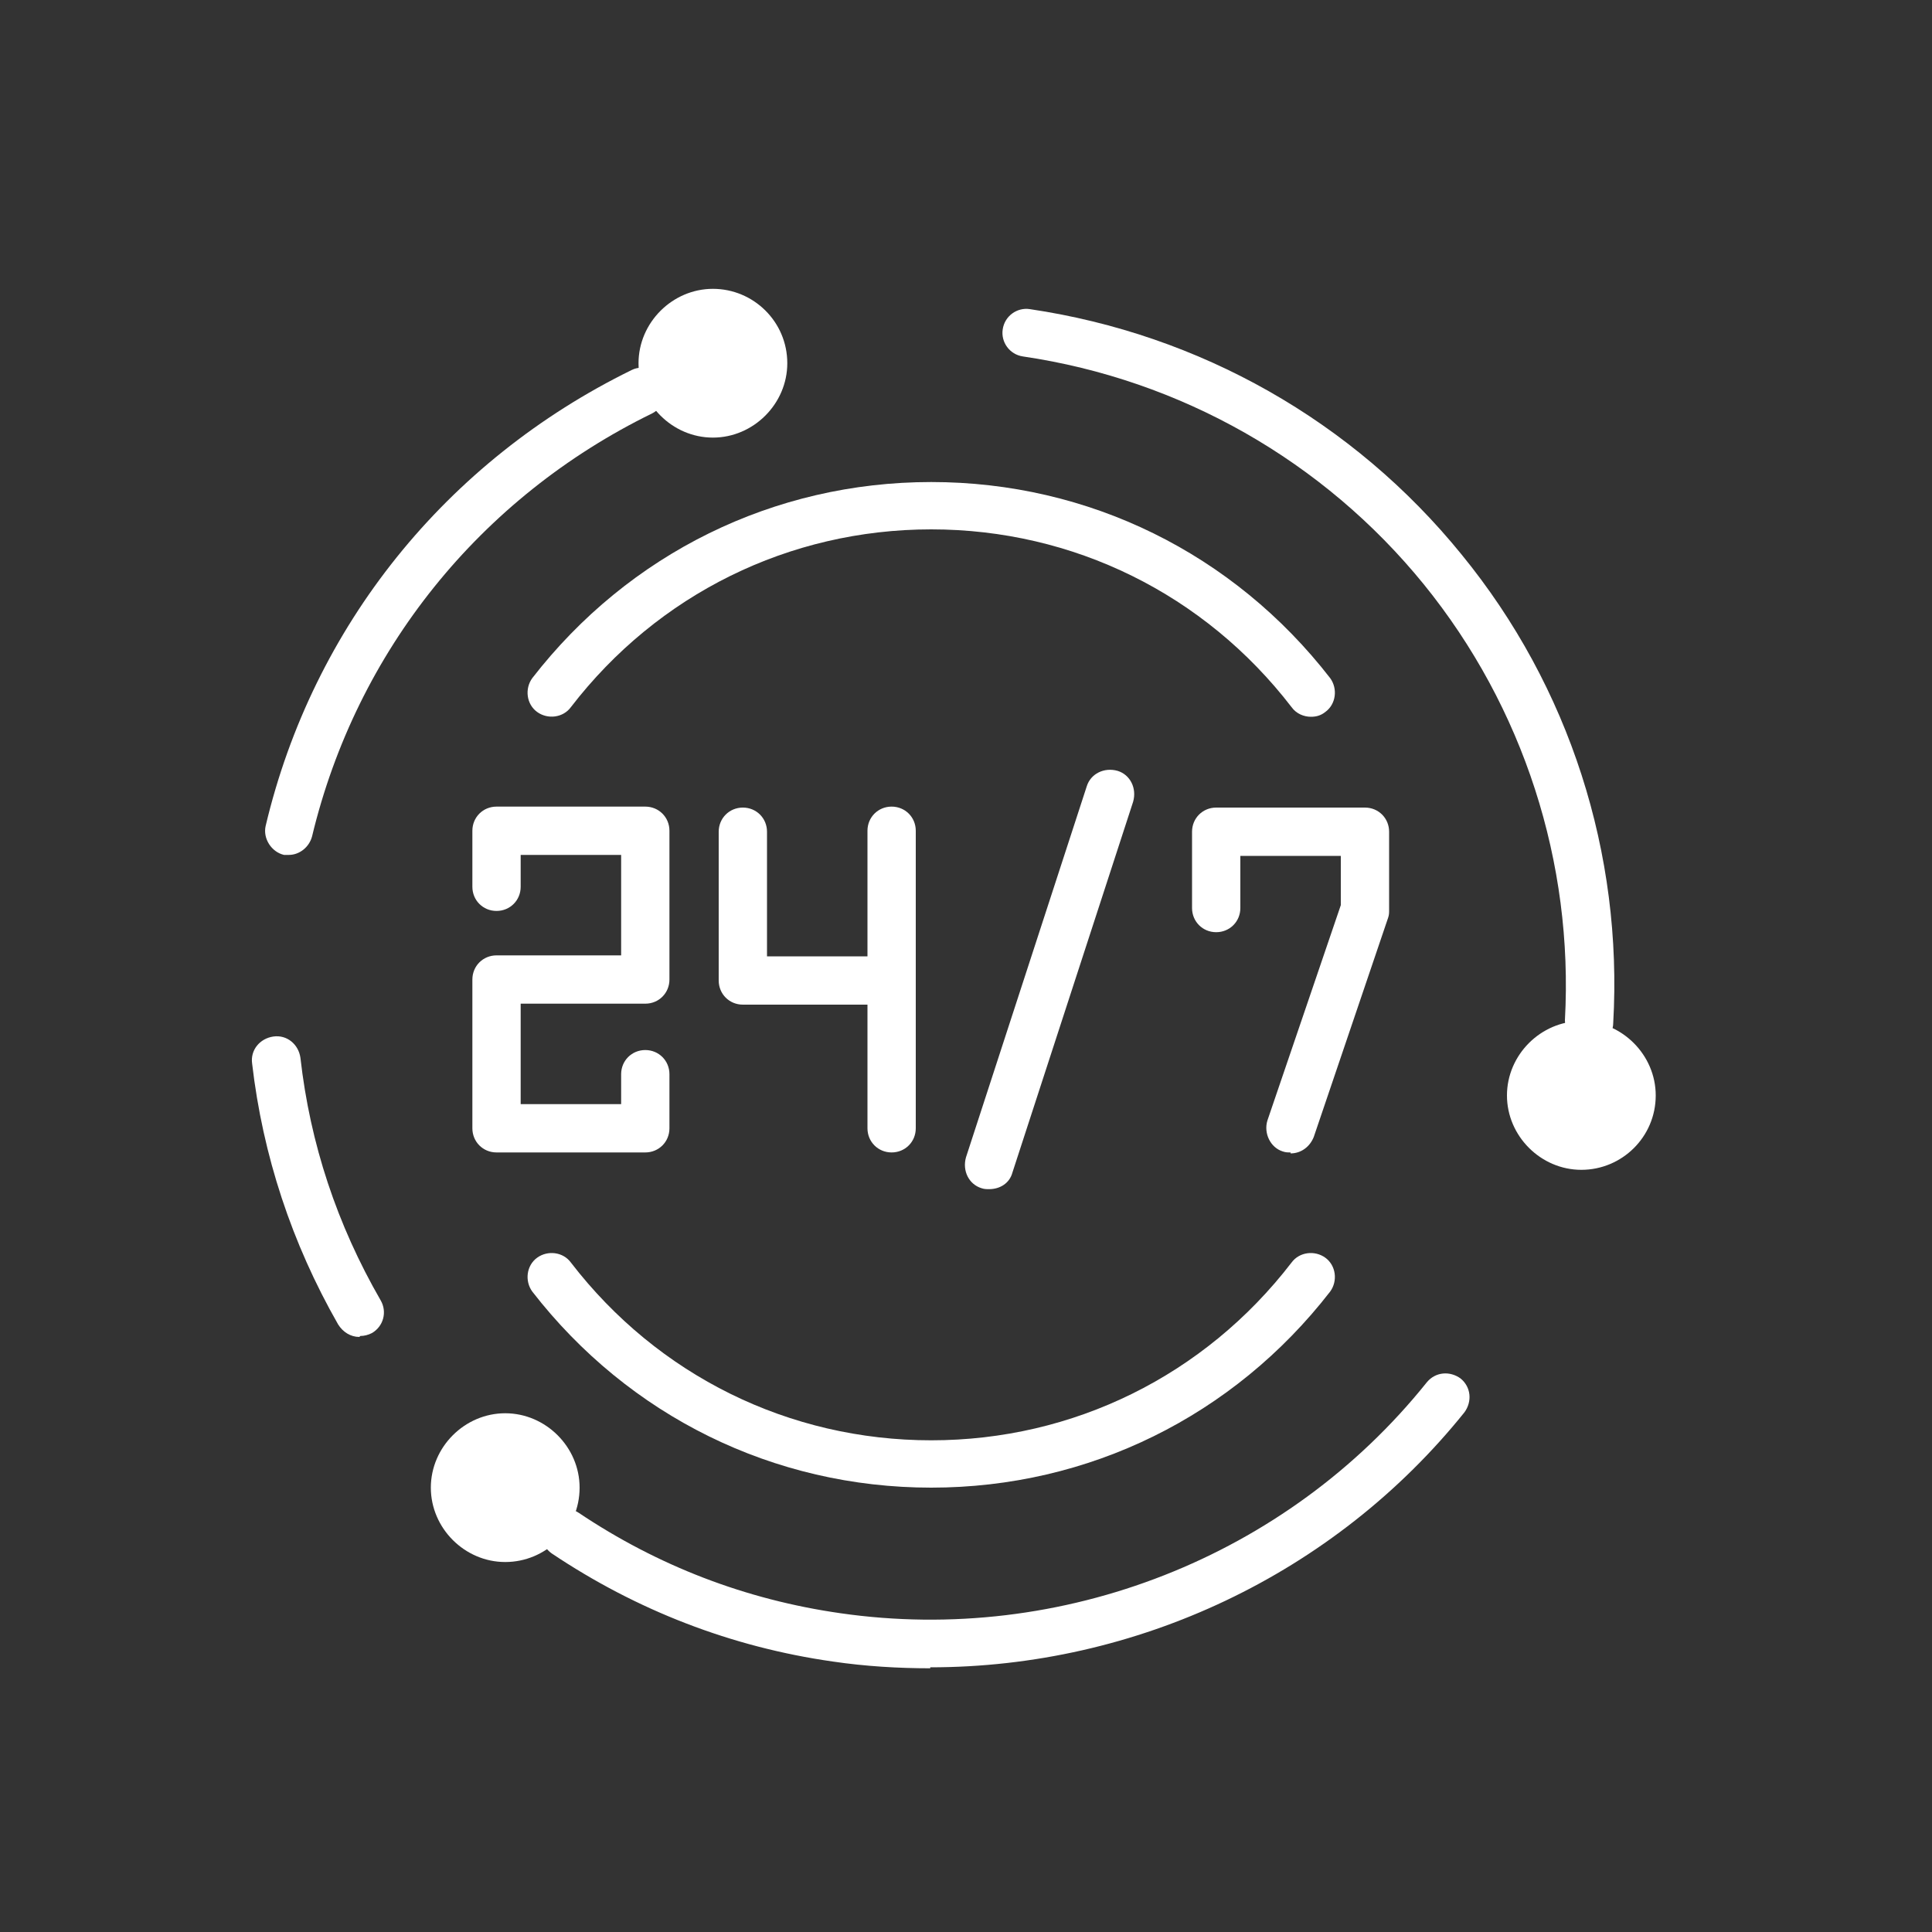 <svg xmlns="http://www.w3.org/2000/svg" viewBox="0 0 200 200"><rect x="0" y="0" width="200" height="200" fill="#333333" stroke="none"/><defs><style>      .cls-1 {        fill: #fff;      }    </style></defs><g><g id="Layer_1"><path class="cls-1" d="M96.3,172.7c-3.3,0-6.7-.2-10.1-.7-10.5-1.5-20.3-5.3-29.1-11.2-1.1-.8-1.5-2.3-.7-3.5.8-1.1,2.3-1.5,3.5-.7,8.2,5.5,17.3,9,27.1,10.4,22.9,3.3,46.2-5.8,60.7-23.9.9-1.1,2.4-1.2,3.5-.4,1.1.9,1.2,2.4.4,3.5-13.5,16.8-34,26.4-55.3,26.4Z"></path><path class="cls-1" d="M164.5,108.2s0,0-.1,0c-1.4,0-2.4-1.3-2.4-2.6.9-16.3-4.3-32.4-14.6-45.1-10.4-12.8-25.2-21.2-41.5-23.6-1.4-.2-2.3-1.5-2.1-2.8.2-1.4,1.5-2.3,2.8-2.1,17.6,2.6,33.5,11.6,44.7,25.4,11.2,13.7,16.7,31,15.7,48.5,0,1.3-1.2,2.4-2.5,2.4Z"></path><path class="cls-1" d="M30,88.5c-.2,0-.4,0-.6,0-1.3-.3-2.2-1.7-1.9-3,4.9-20.7,18.7-37.8,37.9-47.2,1.2-.6,2.7,0,3.3,1.2.6,1.2,0,2.7-1.2,3.3-17.8,8.7-30.6,24.6-35.2,43.8-.3,1.1-1.3,1.9-2.4,1.9Z"></path><path class="cls-1" d="M37.2,138.4c-.9,0-1.7-.5-2.2-1.3-4.8-8.4-7.8-17.5-8.9-27-.2-1.4.8-2.6,2.2-2.8,1.4-.2,2.6.8,2.8,2.2,1,8.9,3.8,17.3,8.3,25.1.7,1.2.3,2.7-.9,3.4-.4.2-.8.3-1.2.3Z"></path><path class="cls-1" d="M81.5,37.6c0-4.3-3.5-7.7-7.7-7.7s-7.7,3.5-7.7,7.7,3.5,7.7,7.7,7.7,7.7-3.5,7.7-7.7Z"></path><path class="cls-1" d="M171.4,113.4c0,4.3-3.5,7.7-7.7,7.7s-7.7-3.5-7.7-7.7,3.5-7.7,7.7-7.7,7.7,3.5,7.7,7.7Z"></path><path class="cls-1" d="M60,154c0,4.3-3.5,7.7-7.7,7.7s-7.7-3.5-7.7-7.7,3.5-7.7,7.7-7.7,7.7,3.5,7.7,7.7Z"></path><path class="cls-1" d="M66.8,119.3h-15.4c-1.4,0-2.5-1.1-2.5-2.5v-15.4c0-1.4,1.1-2.5,2.5-2.5h12.9v-10.4h-10.4v3.3c0,1.4-1.1,2.5-2.5,2.5s-2.5-1.1-2.5-2.5v-5.8c0-1.4,1.1-2.5,2.5-2.5h15.4c1.4,0,2.5,1.1,2.5,2.5v15.4c0,1.4-1.1,2.5-2.5,2.5h-12.9v10.4h10.4v-3.1c0-1.4,1.1-2.5,2.5-2.5s2.5,1.1,2.5,2.5v5.6c0,1.4-1.1,2.5-2.5,2.5Z"></path><path class="cls-1" d="M92.3,119.3c-1.4,0-2.5-1.1-2.5-2.5v-30.8c0-1.4,1.1-2.5,2.5-2.5s2.5,1.1,2.5,2.5v30.8c0,1.4-1.1,2.5-2.5,2.5Z"></path><path class="cls-1" d="M92.3,104h-15.4c-1.4,0-2.5-1.1-2.5-2.5v-15.4c0-1.4,1.1-2.5,2.5-2.5s2.5,1.1,2.5,2.5v12.9h12.9c1.4,0,2.5,1.1,2.5,2.5s-1.1,2.5-2.5,2.5Z"></path><path class="cls-1" d="M133.6,119.3c-.3,0-.5,0-.8-.1-1.3-.4-2-1.9-1.6-3.2l7.6-22.3v-5.1h-10.4v5.4c0,1.4-1.1,2.5-2.5,2.5s-2.5-1.1-2.5-2.5v-7.9c0-1.4,1.1-2.5,2.5-2.5h15.4c1.4,0,2.5,1.1,2.5,2.5v8.1c0,.3,0,.5-.1.8l-7.7,22.7c-.4,1-1.3,1.7-2.4,1.7Z"></path><path class="cls-1" d="M102.4,123.1c-.3,0-.5,0-.8-.1-1.3-.4-2-1.8-1.6-3.2l12.5-38.4c.4-1.3,1.8-2,3.2-1.6,1.3.4,2,1.8,1.6,3.2l-12.5,38.4c-.3,1.1-1.3,1.7-2.4,1.7Z"></path><path class="cls-1" d="M135.7,74.2c-.7,0-1.5-.3-2-1-9-11.7-22.6-18.4-37.3-18.4s-28.3,6.7-37.3,18.4c-.8,1.1-2.4,1.3-3.5.5-1.1-.8-1.3-2.4-.5-3.5,10-12.9,25-20.3,41.3-20.3s31.3,7.4,41.3,20.3c.8,1.1.6,2.7-.5,3.5-.5.4-1,.5-1.5.5Z"></path><path class="cls-1" d="M96.4,154c-16.3,0-31.3-7.4-41.3-20.3-.8-1.1-.6-2.7.5-3.5,1.1-.8,2.7-.6,3.5.5,9,11.7,22.6,18.4,37.3,18.4s28.3-6.7,37.3-18.4c.8-1.1,2.4-1.3,3.5-.5,1.1.8,1.3,2.4.5,3.5-10,12.9-25,20.3-41.3,20.3Z"></path></g></g></svg>
